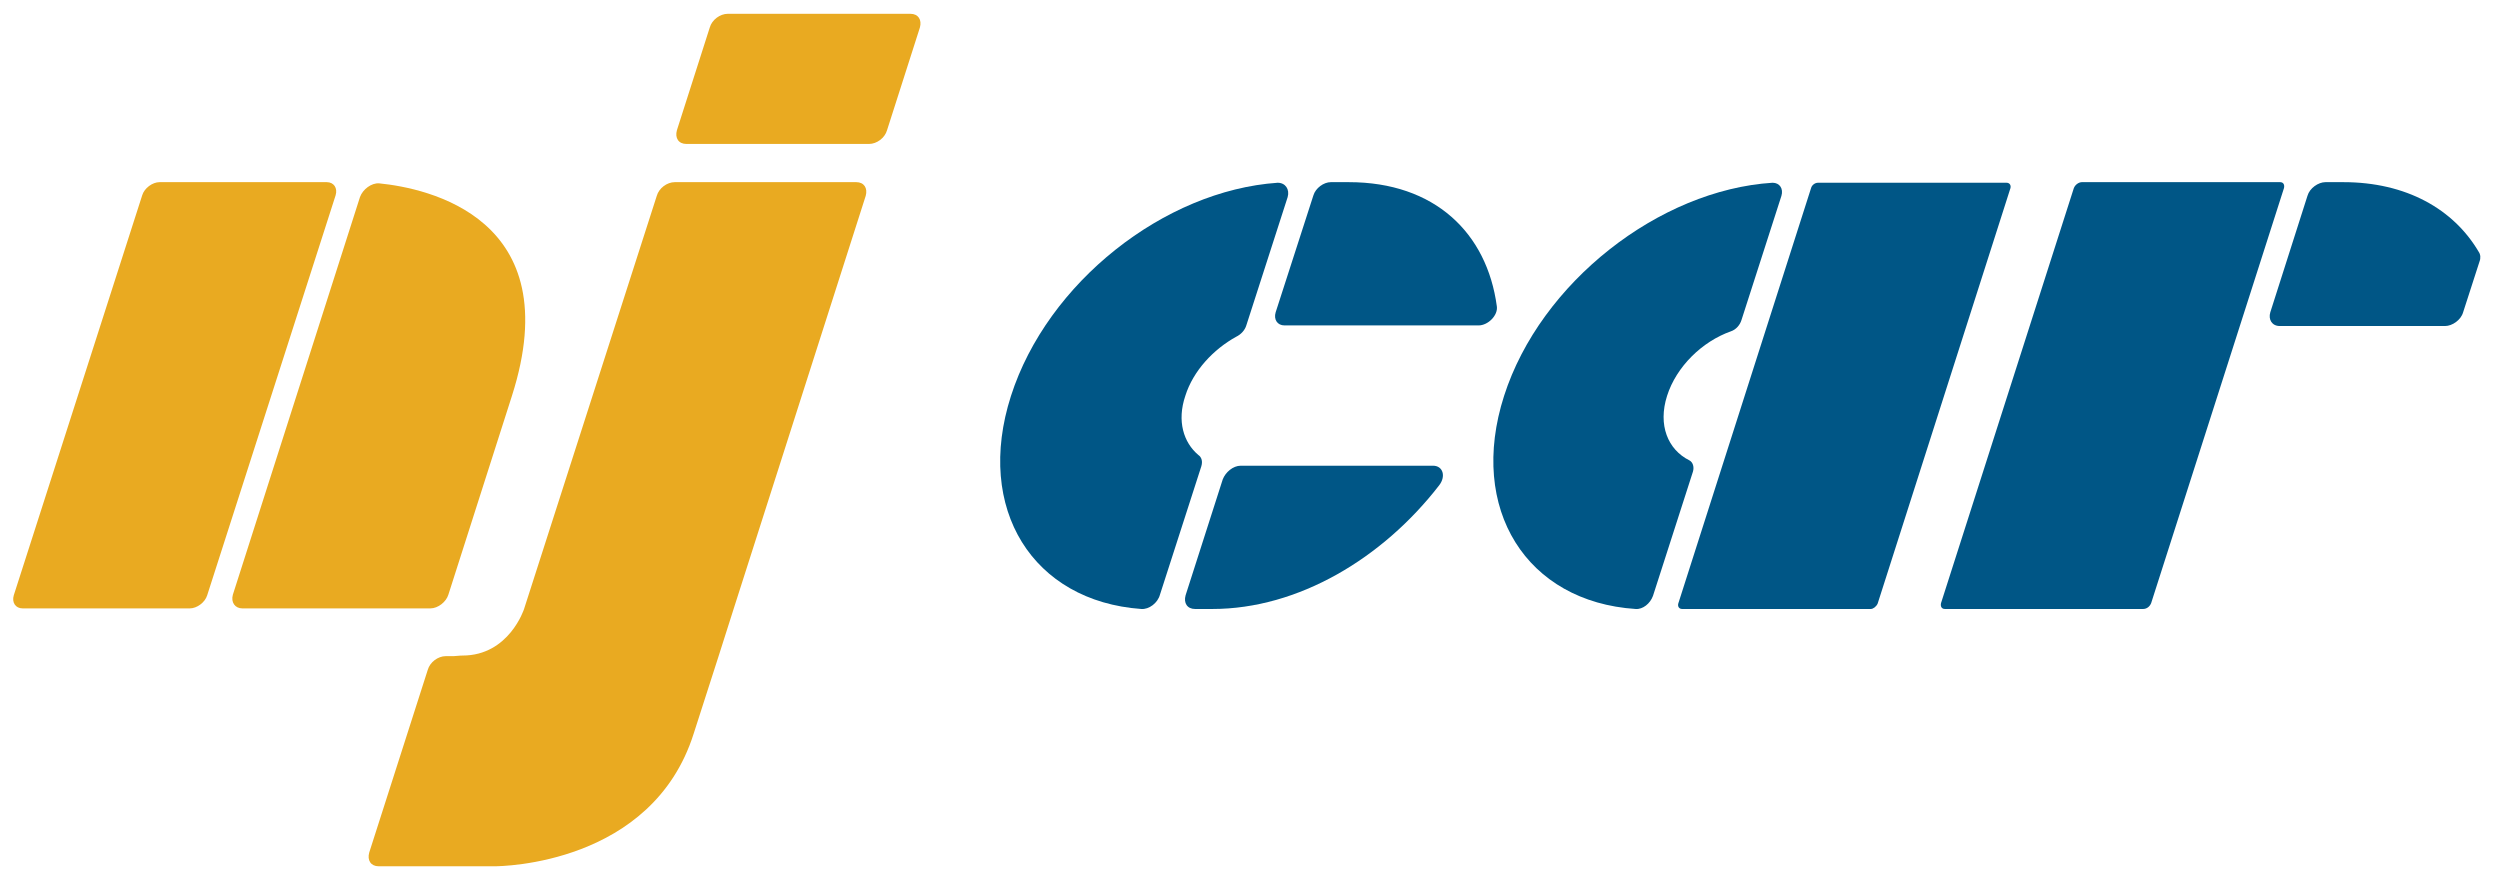 <?xml version="1.0" encoding="UTF-8"?><svg id="Layer_1" xmlns="http://www.w3.org/2000/svg" viewBox="0 0 386.717 136.137"><path d="M290.447,93.371l20.544-64.271c.116-.462-.141-.831-.603-.831h-29.18c-.462,0-.943.369-1.06.831l-20.544,64.271c-.116.462.141.831.603.831h29.181c.369,0,.85-.369,1.059-.831" style="fill:#005686;"/><path d="M332.761,93.278l20.539-64.178c.116-.462-.044-.923-.598-.923h-30.658c-.462,0-1.035.369-1.249.923l-20.539,64.178c-.116.462.044.924.598.924h30.658c.553,0,1.035-.369,1.249-.924" style="fill:#005686;"/><path d="M383.439,38.981c-3.898-6.649-11.252-10.804-20.949-10.804h-2.77c-1.109,0-2.449.923-2.789,2.124l-5.745,18.007c-.336,1.108.257,2.123,1.458,2.123h25.579c1.108,0,2.449-.923,2.789-2.123l2.535-7.849c.214-.555.15-1.109-.108-1.478" style="fill:#005686;"/><path d="M191.218,52.093c.758-.369,1.345-1.015,1.569-1.754l6.397-19.854c.339-1.2-.346-2.216-1.546-2.216-17.516,1.2-35.622,15.422-41.251,32.966-5.629,17.546,3.414,31.767,20.157,32.967,1.196.092,2.542-.924,2.887-2.216l6.397-19.854c.223-.739.072-1.385-.463-1.754-2.299-1.94-3.325-5.264-2.014-9.143,1.219-3.878,4.348-7.202,7.867-9.142" style="fill:#005686;"/><path d="M267.721,51.262c.845-.277,1.438-1.015,1.662-1.754l6.178-19.207c.335-1.108-.263-2.032-1.372-2.032-17.51,1.108-35.898,15.422-41.527,32.966-5.629,17.546,3.502,31.859,20.343,32.967,1.102.092,2.26-.831,2.691-2.031l6.178-19.208c.224-.739-.015-1.478-.554-1.754-3.33-1.662-4.885-5.449-3.448-9.974,1.438-4.524,5.427-8.403,9.849-9.973" style="fill:#005686;"/><path d="M189.138,74.164l-5.741,17.914c-.34,1.2.258,2.124,1.458,2.124h2.678c13.298,0,26.361-7.849,35.076-19.115,1.089-1.385.622-3.047-.948-3.047h-29.734c-1.2,0-2.362,1.015-2.789,2.124" style="fill:#005686;"/><path d="M228.709,50.339c1.477,0,3.037-1.57,2.832-2.955-1.528-11.358-9.612-19.207-22.91-19.207h-2.771c-1.107,0-2.356.923-2.691,2.031l-5.843,18.1c-.335,1.108.263,2.031,1.371,2.031h30.012Z" style="fill:#005686;"/><path d="M24.689,28.177h25.857c1.107,0,1.706.923,1.37,2.031l-19.864,61.87c-.335,1.108-1.584,2.032-2.692,2.032H3.504c-1.108,0-1.706-.924-1.371-2.032L21.997,30.208c.335-1.108,1.584-2.031,2.692-2.031" style="fill:#e9aa21;"/><path d="M137.214,20.143l5.081-15.883c.34-1.2-.258-2.124-1.459-2.124h-28.257c-1.2,0-2.449.924-2.789,2.124l-5.08,15.883c-.34,1.201.258,2.124,1.459,2.124h28.256c1.201,0,2.45-.923,2.789-2.124" style="fill:#e9aa21;"/><path d="M55.683,30.486l-19.66,61.5c-.34,1.2.35,2.124,1.458,2.124h29.088c1.201,0,2.454-1.016,2.79-2.124l9.83-30.75c8.834-27.611-13.183-32.136-20.532-32.874-1.196-.093-2.542.923-2.974,2.124" style="fill:#e9aa21;"/><path d="M104.381,28.177c-1.2,0-2.449.923-2.789,2.124l-20.525,63.901s-2.316,7.203-9.519,7.203c-.554,0-1.021.092-1.39.092h-1.201c-1.2,0-2.449.924-2.789,2.124l-9.053,28.257c-.34,1.2.258,2.124,1.459,2.124h17.914c1.108,0,24.393-.277,30.809-20.5l3.861-12.005,2.322-7.295,20.432-63.901c.34-1.201-.258-2.124-1.459-2.124h-28.072Z" style="fill:#e9aa21;"/></svg>